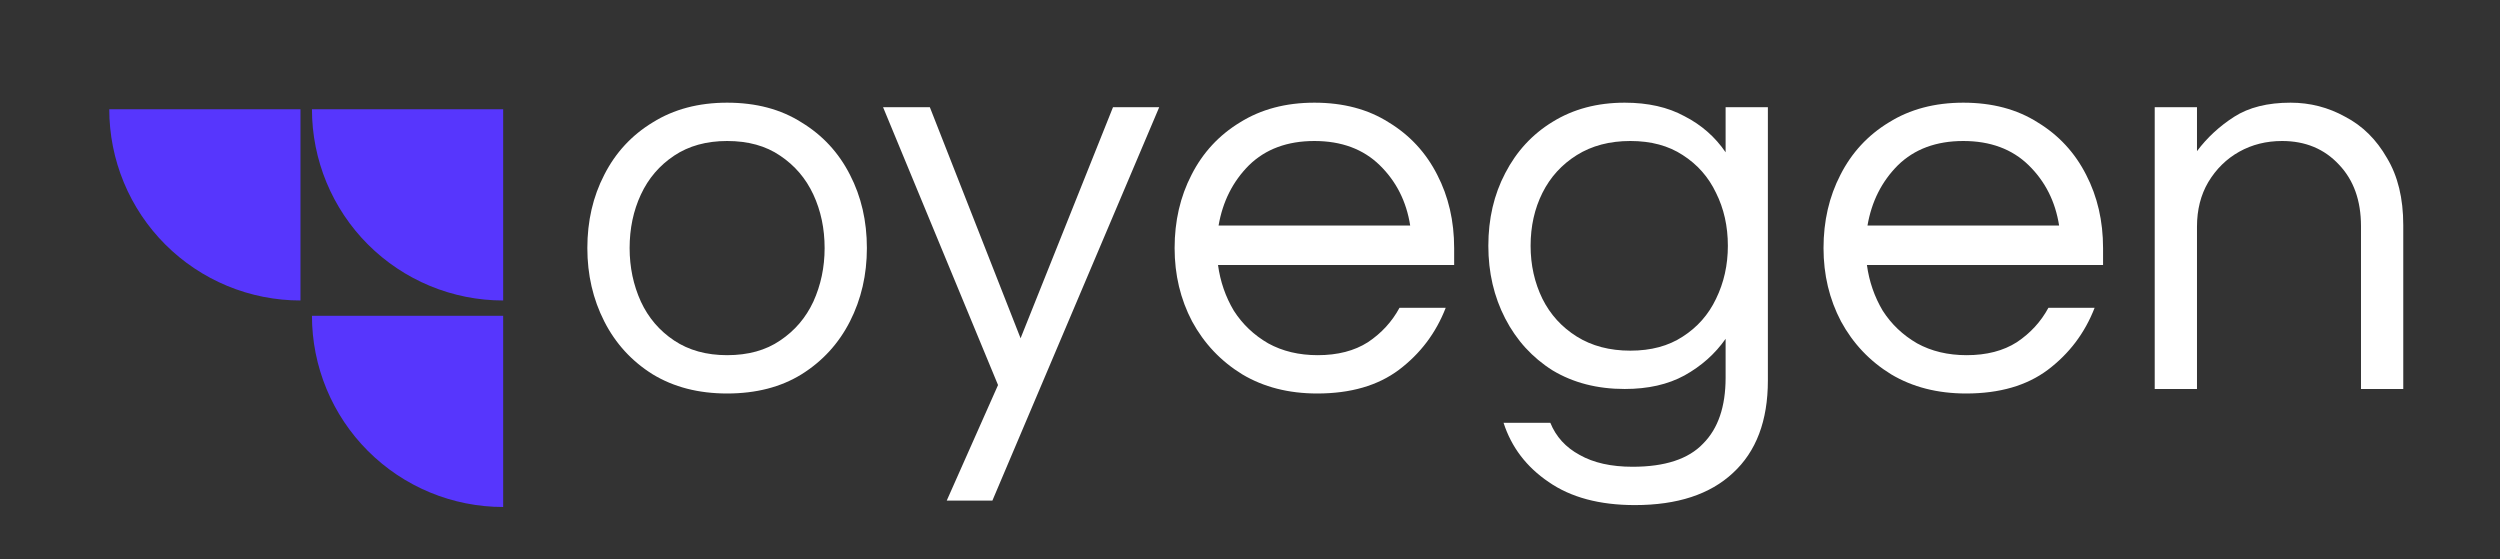 <svg width="572" height="128" viewBox="0 0 572 128" fill="none" xmlns="http://www.w3.org/2000/svg">
<rect x="0" y="0" width="572" height="128" fill="#333333" stroke="none"/>
<path d="M166.364 90.032C159.831 90.032 154.157 88.57 149.343 85.647C144.528 82.638 140.832 78.598 138.253 73.526C135.674 68.454 134.384 62.866 134.384 56.762C134.384 50.572 135.674 44.985 138.253 39.998C140.832 34.926 144.528 30.929 149.343 28.006C154.157 24.997 159.831 23.493 166.364 23.493C172.984 23.493 178.658 24.997 183.386 28.006C188.2 30.929 191.897 34.926 194.476 39.998C197.055 44.985 198.344 50.572 198.344 56.762C198.344 62.866 197.055 68.454 194.476 73.526C191.897 78.598 188.2 82.638 183.386 85.647C178.658 88.57 172.984 90.032 166.364 90.032ZM166.364 81.263C171.178 81.263 175.219 80.145 178.486 77.91C181.838 75.675 184.375 72.709 186.094 69.013C187.813 65.23 188.673 61.147 188.673 56.762C188.673 52.292 187.813 48.208 186.094 44.512C184.375 40.815 181.838 37.849 178.486 35.614C175.219 33.379 171.178 32.261 166.364 32.261C161.636 32.261 157.596 33.379 154.243 35.614C150.89 37.849 148.354 40.815 146.635 44.512C144.915 48.208 144.056 52.292 144.056 56.762C144.056 61.147 144.915 65.23 146.635 69.013C148.354 72.709 150.89 75.675 154.243 77.91C157.596 80.145 161.636 81.263 166.364 81.263Z" fill="white"/>
<path d="M216.615 114.533L228.35 88.097L202.044 24.524H212.747L233.508 77.394L254.656 24.524H265.23L227.06 114.533H216.615Z" fill="white"/>
<path d="M301.376 90.032C294.842 90.032 289.125 88.57 284.225 85.647C279.325 82.638 275.499 78.598 272.748 73.526C270.083 68.454 268.751 62.866 268.751 56.762C268.751 50.572 270.04 44.985 272.619 39.998C275.198 34.926 278.895 30.929 283.709 28.006C288.523 24.997 294.197 23.493 300.731 23.493C307.35 23.493 313.024 24.997 317.752 28.006C322.567 30.929 326.263 34.926 328.842 39.998C331.421 44.985 332.711 50.572 332.711 56.762V60.631H278.68C279.196 64.413 280.399 67.895 282.291 71.076C284.268 74.171 286.89 76.664 290.157 78.555C293.424 80.36 297.206 81.263 301.505 81.263C306.061 81.263 309.886 80.274 312.981 78.297C316.076 76.234 318.483 73.612 320.203 70.431H330.777C328.541 76.191 324.974 80.919 320.074 84.616C315.259 88.226 309.027 90.032 301.376 90.032ZM278.809 51.604H322.653C321.793 46.102 319.472 41.503 315.689 37.806C311.907 34.11 306.921 32.261 300.731 32.261C294.541 32.261 289.555 34.11 285.772 37.806C282.076 41.503 279.755 46.102 278.809 51.604Z" fill="white"/>
<path d="M374.058 115.564C365.977 115.564 359.4 113.802 354.328 110.277C349.256 106.838 345.818 102.325 344.012 96.737H354.715C356.005 99.918 358.24 102.368 361.421 104.087C364.602 105.893 368.642 106.795 373.542 106.795C380.935 106.795 386.308 105.033 389.661 101.508C393.1 98.07 394.819 93.041 394.819 86.421V77.523C392.412 80.962 389.274 83.756 385.406 85.905C381.623 87.969 377.067 89 371.737 89C365.461 89 359.959 87.582 355.231 84.745C350.589 81.822 346.978 77.867 344.399 72.881C341.82 67.895 340.531 62.35 340.531 56.246C340.531 50.057 341.82 44.512 344.399 39.612C346.978 34.626 350.589 30.714 355.231 27.877C359.959 24.954 365.461 23.493 371.737 23.493C377.067 23.493 381.623 24.524 385.406 26.587C389.274 28.565 392.412 31.316 394.819 34.84V24.524H404.491V87.066C404.491 96.264 401.826 103.314 396.496 108.214C391.252 113.114 383.772 115.564 374.058 115.564ZM373.026 80.231C377.755 80.231 381.752 79.157 385.019 77.008C388.372 74.858 390.908 71.978 392.627 68.368C394.432 64.671 395.335 60.631 395.335 56.246C395.335 51.776 394.432 47.736 392.627 44.125C390.908 40.514 388.372 37.634 385.019 35.485C381.752 33.336 377.755 32.261 373.026 32.261C368.298 32.261 364.215 33.336 360.776 35.485C357.337 37.634 354.715 40.514 352.91 44.125C351.105 47.736 350.202 51.776 350.202 56.246C350.202 60.631 351.105 64.671 352.91 68.368C354.715 71.978 357.337 74.858 360.776 77.008C364.215 79.157 368.298 80.231 373.026 80.231Z" fill="white"/>
<path d="M449.846 90.032C443.313 90.032 437.596 88.57 432.696 85.647C427.796 82.638 423.97 78.598 421.219 73.526C418.554 68.454 417.221 62.866 417.221 56.762C417.221 50.572 418.511 44.985 421.09 39.998C423.669 34.926 427.366 30.929 432.18 28.006C436.994 24.997 442.668 23.493 449.202 23.493C455.821 23.493 461.495 24.997 466.223 28.006C471.037 30.929 474.734 34.926 477.313 39.998C479.892 44.985 481.181 50.572 481.181 56.762V60.631H427.151C427.667 64.413 428.87 67.895 430.761 71.076C432.739 74.171 435.361 76.664 438.627 78.555C441.894 80.36 445.677 81.263 449.975 81.263C454.532 81.263 458.357 80.274 461.452 78.297C464.547 76.234 466.954 73.612 468.673 70.431H479.247C477.012 76.191 473.444 80.919 468.544 84.616C463.73 88.226 457.497 90.032 449.846 90.032ZM427.28 51.604H471.123C470.264 46.102 467.942 41.503 464.16 37.806C460.377 34.11 455.391 32.261 449.202 32.261C443.012 32.261 438.026 34.11 434.243 37.806C430.546 41.503 428.225 46.102 427.28 51.604Z" fill="white"/>
<path d="M492.999 89V24.524H502.67V34.583C504.991 31.488 507.828 28.866 511.181 26.716C514.534 24.567 518.832 23.493 524.076 23.493C528.546 23.493 532.716 24.567 536.584 26.716C540.539 28.78 543.72 31.918 546.127 36.13C548.62 40.256 549.866 45.371 549.866 51.475V89H540.195V51.733C540.195 45.887 538.519 41.202 535.166 37.677C531.813 34.067 527.472 32.261 522.142 32.261C518.531 32.261 515.264 33.078 512.341 34.712C509.419 36.345 507.054 38.666 505.249 41.675C503.53 44.598 502.67 47.993 502.67 51.862V89H492.999Z" fill="white"/>
<path d="M71.375 25C71.375 30.745 72.507 36.434 74.705 41.742C76.904 47.05 80.126 51.873 84.189 55.936C88.252 59.998 93.075 63.221 98.383 65.42C103.691 67.618 109.38 68.75 115.125 68.75L115.125 25L71.375 25Z" fill="#5736FD"/>
<path d="M25 25C25 30.745 26.132 36.434 28.33 41.742C30.529 47.05 33.752 51.873 37.814 55.936C41.877 59.998 46.7 63.221 52.008 65.42C57.316 67.618 63.005 68.75 68.75 68.75L68.75 25L25 25Z" fill="#5736FD"/>
<path d="M71.375 72.25C71.375 77.995 72.507 83.684 74.706 88.992C76.904 94.3 80.127 99.123 84.189 103.186C88.252 107.248 93.075 110.471 98.383 112.67C103.691 114.868 109.38 116 115.125 116L115.125 72.25L71.375 72.25Z" fill="#5736FD"/>
</svg>
